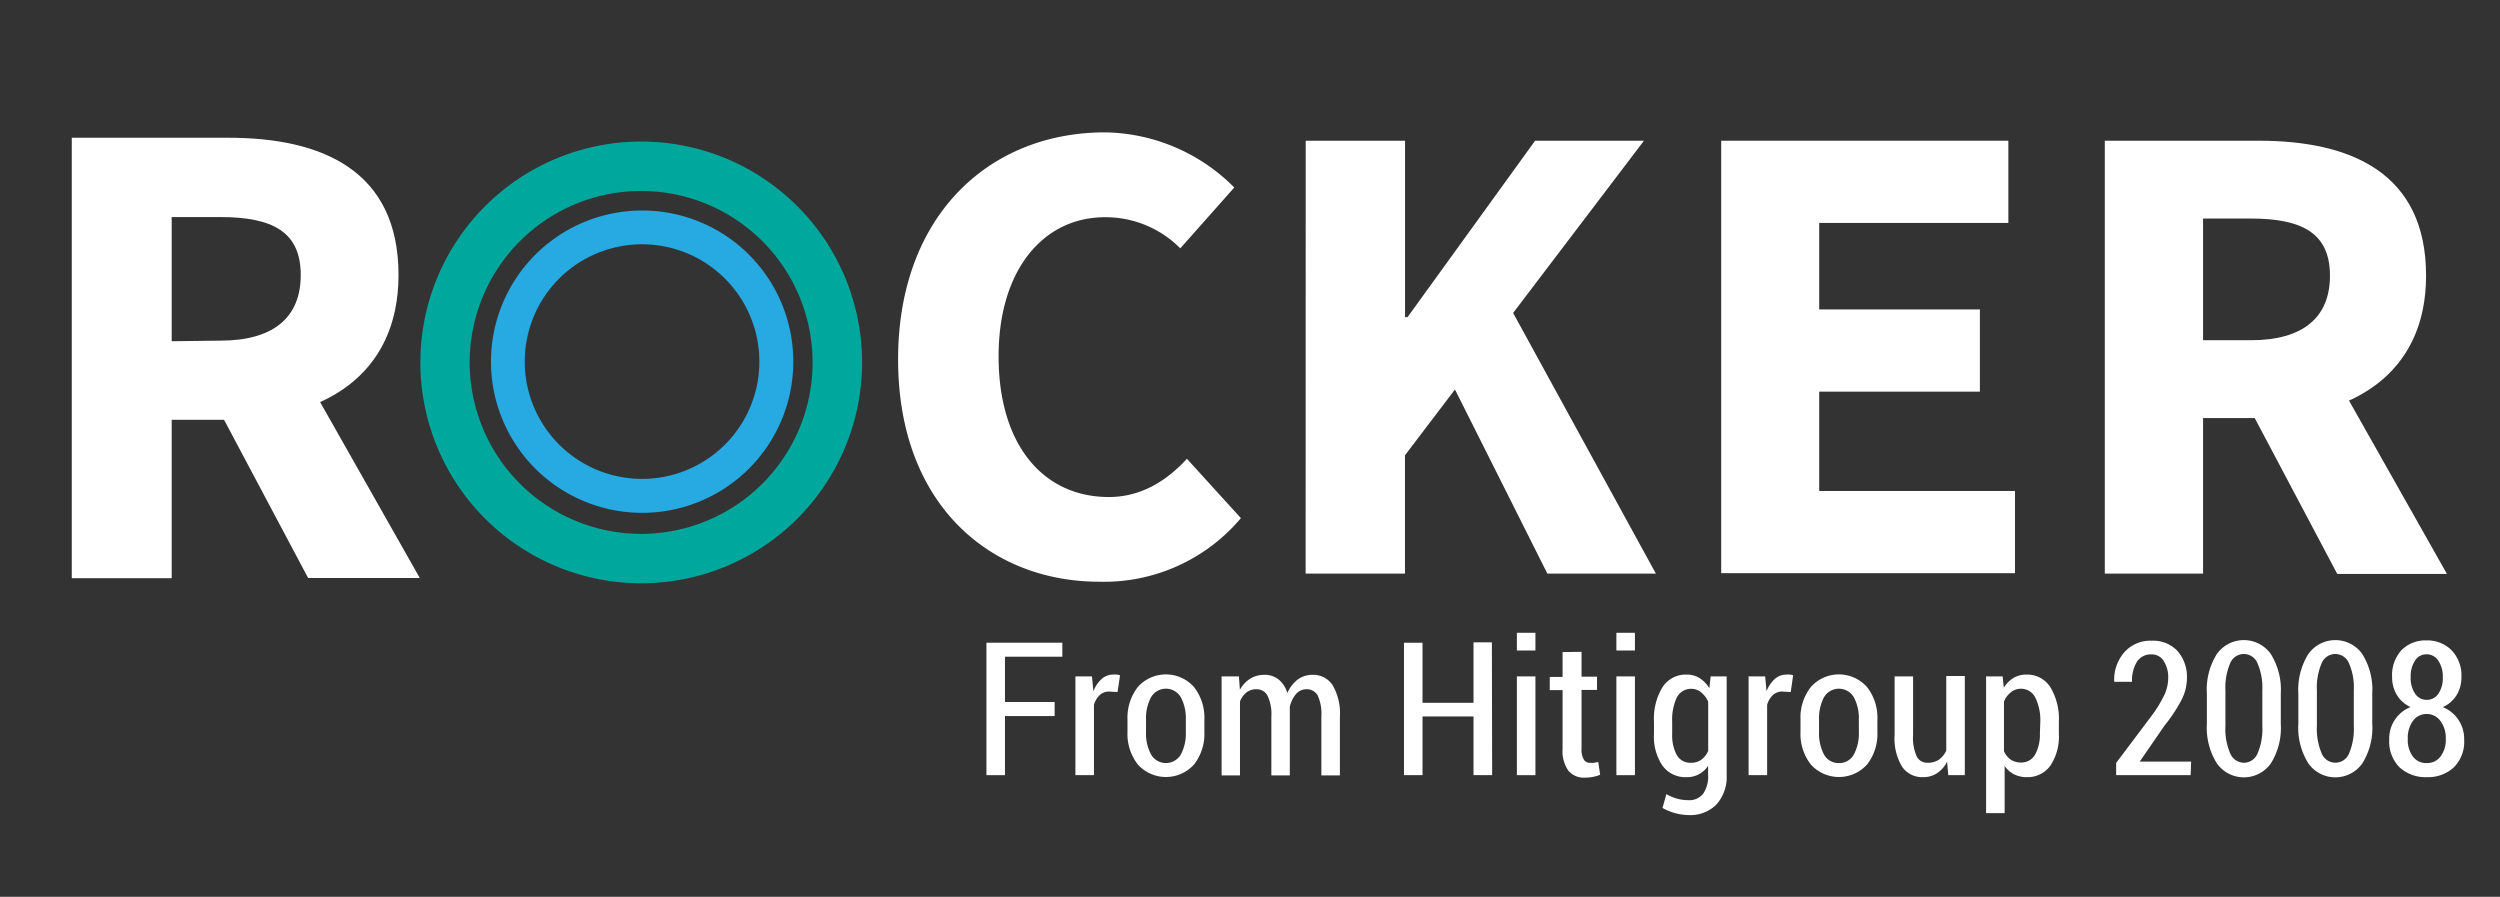 <svg id="Layer_1" data-name="Layer 1" xmlns="http://www.w3.org/2000/svg" viewBox="0 0 302 108.33"><rect x="0" y="0" width="302" height="108.33" fill="#333333" stroke="none"/><defs><style>.cls-1{fill:#00a79d;}.cls-2{fill:#27aae1;}.cls-3{fill:#fff;}</style></defs><title>rocker_white-02</title><path class="cls-1" d="M77.46,17.1a26.68,26.68,0,1,0,26.68,26.68A26.68,26.68,0,0,0,77.46,17.1Zm0,47.39a20.71,20.71,0,1,1,20.7-20.71A20.7,20.7,0,0,1,77.46,64.49Z"/><path class="cls-2" d="M77.57,25.43A18.26,18.26,0,1,0,95.83,43.69,18.25,18.25,0,0,0,77.57,25.43Zm0,32.42A14.17,14.17,0,1,1,91.73,43.69,14.16,14.16,0,0,1,77.57,57.85Z"/><path class="cls-3" d="M8.67,16.64H27.59c11.27,0,20.55,3.92,20.55,16.58,0,12.23-9.28,17.49-20.55,17.49H20.74V69.85H8.67ZM26.61,41.15c6.33,0,9.72-2.72,9.72-7.93s-3.39-7-9.72-7H20.74v15Zm7.1-1.33,17,30H37.22L25.38,47.54Z"/><path class="cls-3" d="M108.49,43.41c0-17.35,11-27.42,25-27.42a22.43,22.43,0,0,1,15.61,6.66L142.58,30a12.72,12.72,0,0,0-9.09-3.76c-7.43,0-12.86,6.32-12.86,16.8,0,10.76,5.43,17,13.32,17,3.78,0,6.89-1.85,9.43-4.62l6.52,7.17a21.6,21.6,0,0,1-17.17,7.68C119.72,70.25,108.49,61.06,108.49,43.41Z"/><path class="cls-3" d="M157.73,17h12V38.31h.3L185.44,17h13.15L169.72,55V69.29h-12Zm17,28,6.93-9.25,18.37,33.54H186.92Z"/><path class="cls-3" d="M207.92,17h34.69v9.93H219.76V37.38h19.41v9.93H219.76v12h23.65v9.93H207.92Z"/><path class="cls-3" d="M254.26,17h18.61c11.08,0,20.2,3.85,20.2,16.3,0,12-9.12,17.2-20.2,17.2h-6.74V69.29H254.26Zm17.64,24.1c6.22,0,9.56-2.68,9.56-7.8s-3.34-6.9-9.56-6.9h-5.77v14.7Zm7-1.31,16.69,29.54H282.34l-11.65-22Z"/><path class="cls-3" d="M127.4,86.5h-6v7.14h-2.24v-16h9.17v1.69h-6.93V84.8h6Z"/><path class="cls-3" d="M135,83.6,134,83.54a1.65,1.65,0,0,0-1.15.42,2.67,2.67,0,0,0-.7,1.18v8.5h-2.24V81.71h2l.17,1.8a3.8,3.8,0,0,1,1-1.49,2.07,2.07,0,0,1,1.4-.53,2.28,2.28,0,0,1,.45,0,1.81,1.81,0,0,1,.37.09Z"/><path class="cls-3" d="M136.2,86.93A6.06,6.06,0,0,1,137.44,83a4.54,4.54,0,0,1,6.8,0,6,6,0,0,1,1.25,3.91v1.52a6,6,0,0,1-1.24,3.91,4.57,4.57,0,0,1-6.81,0,6,6,0,0,1-1.24-3.91Zm2.24,1.51a5.38,5.38,0,0,0,.6,2.69,2.08,2.08,0,0,0,3.61,0,5.38,5.38,0,0,0,.6-2.69V86.92a5.4,5.4,0,0,0-.6-2.68,2.08,2.08,0,0,0-3.61,0,5.34,5.34,0,0,0-.6,2.68Z"/><path class="cls-3" d="M149.66,81.71l.12,1.62A3.62,3.62,0,0,1,151,82a3.2,3.2,0,0,1,1.76-.48,2.63,2.63,0,0,1,1.68.55,3.21,3.21,0,0,1,1.07,1.66,4.09,4.09,0,0,1,1.24-1.63,2.94,2.94,0,0,1,1.83-.58,2.77,2.77,0,0,1,2.4,1.25,6.74,6.74,0,0,1,.88,3.81v7.09h-2.24v-7.1a5.27,5.27,0,0,0-.45-2.57,1.49,1.49,0,0,0-1.34-.74,1.64,1.64,0,0,0-1.27.58,3.64,3.64,0,0,0-.75,1.54c0-.06,0,0,0,.28s0,.43,0,.54v7.47h-2.23v-7.1a5.14,5.14,0,0,0-.47-2.54,1.47,1.47,0,0,0-1.34-.77,1.88,1.88,0,0,0-1.2.39,2.64,2.64,0,0,0-.78,1.09v8.93h-2.22V81.71Z"/><path class="cls-3" d="M180.25,93.64H178V86.55h-6.16v7.09h-2.24v-16h2.24v7.26H178V77.59h2.22Z"/><path class="cls-3" d="M185.48,78.58h-2.24V76.44h2.24Zm0,15.06h-2.24V81.71h2.24Z"/><path class="cls-3" d="M191.05,78.74v3h1.87v1.6h-1.87v7.1a2.31,2.31,0,0,0,.28,1.32.83.83,0,0,0,.71.39,3.68,3.68,0,0,0,.49,0l.54-.1.23,1.54a3.94,3.94,0,0,1-.84.25,5.15,5.15,0,0,1-1,.1,2.44,2.44,0,0,1-2-.84,4.08,4.08,0,0,1-.7-2.63v-7.1h-1.55v-1.6h1.55v-3Z"/><path class="cls-3" d="M197.5,78.58h-2.24V76.44h2.24Zm0,15.06h-2.24V81.71h2.24Z"/><path class="cls-3" d="M199.8,87.2a7.34,7.34,0,0,1,1-4.14,3.33,3.33,0,0,1,2.93-1.57,2.91,2.91,0,0,1,1.59.43,3.71,3.71,0,0,1,1.17,1.22l.16-1.43h1.93V93.59a5,5,0,0,1-1.22,3.58,4.44,4.44,0,0,1-3.4,1.29,6.62,6.62,0,0,1-3.13-.86l.47-1.67a5.1,5.1,0,0,0,1.24.53,5,5,0,0,0,1.4.2,2.12,2.12,0,0,0,1.81-.79,3.7,3.7,0,0,0,.59-2.29V92.5a3,3,0,0,1-2.63,1.38,3.39,3.39,0,0,1-2.91-1.43,6.23,6.23,0,0,1-1-3.78ZM202,88.67a5,5,0,0,0,.55,2.53,1.85,1.85,0,0,0,1.73.94,2,2,0,0,0,1.24-.37,2.64,2.64,0,0,0,.83-1.06V84.77a3.07,3.07,0,0,0-.83-1.12,1.94,1.94,0,0,0-3,.69A6.36,6.36,0,0,0,202,87.2Z"/><path class="cls-3" d="M216.32,83.6l-1-.06a1.63,1.63,0,0,0-1.15.42,2.58,2.58,0,0,0-.7,1.18v8.5h-2.24V81.71h2l.17,1.8a3.8,3.8,0,0,1,1-1.49,2.07,2.07,0,0,1,1.4-.53,2.28,2.28,0,0,1,.45,0,1.55,1.55,0,0,1,.36.09Z"/><path class="cls-3" d="M217.5,86.93A6,6,0,0,1,218.74,83a4.54,4.54,0,0,1,6.8,0,6,6,0,0,1,1.25,3.91v1.52a6,6,0,0,1-1.24,3.91,4.57,4.57,0,0,1-6.81,0,6,6,0,0,1-1.24-3.91Zm2.24,1.51a5.5,5.5,0,0,0,.59,2.69,2,2,0,0,0,1.82,1.05,2,2,0,0,0,1.8-1.05,5.38,5.38,0,0,0,.6-2.69V86.92a5.4,5.4,0,0,0-.6-2.68,2.09,2.09,0,0,0-3.62,0,5.45,5.45,0,0,0-.59,2.68Z"/><path class="cls-3" d="M235.21,92A3.5,3.5,0,0,1,234,93.4a3,3,0,0,1-1.7.48,2.94,2.94,0,0,1-2.52-1.25,6.57,6.57,0,0,1-.91-3.87V81.71h2.23v7.07a5.49,5.49,0,0,0,.44,2.6,1.4,1.4,0,0,0,1.3.76,2.37,2.37,0,0,0,1.39-.38,2.71,2.71,0,0,0,.88-1.1v-9h2.24V93.64h-2Z"/><path class="cls-3" d="M248.71,88.67a6.29,6.29,0,0,1-1,3.78,3.36,3.36,0,0,1-2.88,1.43,3.33,3.33,0,0,1-1.54-.35,3.15,3.15,0,0,1-1.13-1v5.7h-2.24V81.71h2l.14,1.37a3.54,3.54,0,0,1,1.16-1.18,3,3,0,0,1,1.59-.41,3.28,3.28,0,0,1,2.9,1.57,7.38,7.38,0,0,1,1,4.14Zm-2.24-1.47a6.24,6.24,0,0,0-.57-2.86,1.94,1.94,0,0,0-3-.7,2.78,2.78,0,0,0-.82,1.11v6a2.49,2.49,0,0,0,.8,1,2.12,2.12,0,0,0,1.25.36,1.87,1.87,0,0,0,1.73-1,5,5,0,0,0,.56-2.54Z"/><path class="cls-3" d="M264.63,93.64h-9V92.16L260,86.35a15.07,15.07,0,0,0,1.5-2.5,4.9,4.9,0,0,0,.42-1.92,3.62,3.62,0,0,0-.54-2.07,1.66,1.66,0,0,0-1.47-.81,2,2,0,0,0-1.77.89,4.35,4.35,0,0,0-.59,2.42h-2.15l0,0a5,5,0,0,1,1.18-3.52,4.17,4.17,0,0,1,3.35-1.44,4,4,0,0,1,3.11,1.24,4.69,4.69,0,0,1,1.14,3.29,5.76,5.76,0,0,1-.7,2.71,18.6,18.6,0,0,1-2,3l-3,4.36h6.21Z"/><path class="cls-3" d="M275.52,87.43a8.1,8.1,0,0,1-1.2,4.79,4,4,0,0,1-6.52,0,8.09,8.09,0,0,1-1.21-4.78V83.81A8.06,8.06,0,0,1,267.8,79a4,4,0,0,1,6.51,0,8.13,8.13,0,0,1,1.21,4.78Zm-2.23-4a7.44,7.44,0,0,0-.58-3.3,1.78,1.78,0,0,0-3.31,0,7.52,7.52,0,0,0-.57,3.3v4.27a7.41,7.41,0,0,0,.58,3.31,1.82,1.82,0,0,0,1.66,1.13,1.79,1.79,0,0,0,1.64-1.12,7.43,7.43,0,0,0,.58-3.32Z"/><path class="cls-3" d="M286.57,87.43a8.1,8.1,0,0,1-1.2,4.79,4,4,0,0,1-6.52,0,8.09,8.09,0,0,1-1.21-4.78V83.81A8.13,8.13,0,0,1,278.85,79a4,4,0,0,1,6.51,0,8.13,8.13,0,0,1,1.21,4.78Zm-2.23-4a7.3,7.3,0,0,0-.58-3.3,1.78,1.78,0,0,0-3.31,0,7.52,7.52,0,0,0-.57,3.3v4.27a7.55,7.55,0,0,0,.58,3.31,1.78,1.78,0,0,0,3.31,0,7.59,7.59,0,0,0,.57-3.32Z"/><path class="cls-3" d="M297.34,81.78a4.1,4.1,0,0,1-.6,2.22,3.73,3.73,0,0,1-1.65,1.42,4.11,4.11,0,0,1,2.58,3.9,4.39,4.39,0,0,1-1.25,3.38,4.58,4.58,0,0,1-3.26,1.18,4.64,4.64,0,0,1-3.29-1.18,4.42,4.42,0,0,1-1.25-3.38,4.07,4.07,0,0,1,2.58-3.91A3.64,3.64,0,0,1,289.57,84a4.07,4.07,0,0,1-.6-2.21,4.42,4.42,0,0,1,1.15-3.27,4.06,4.06,0,0,1,3-1.16,4.13,4.13,0,0,1,3,1.16A4.39,4.39,0,0,1,297.34,81.78Zm-1.89,7.46a3.4,3.4,0,0,0-.65-2.15,2,2,0,0,0-1.66-.84,2,2,0,0,0-1.65.83,3.46,3.46,0,0,0-.63,2.16,3.41,3.41,0,0,0,.62,2.16,2,2,0,0,0,1.68.78,2,2,0,0,0,1.65-.79A3.32,3.32,0,0,0,295.45,89.24Zm-.36-7.42a3.39,3.39,0,0,0-.54-2,1.65,1.65,0,0,0-1.41-.78,1.61,1.61,0,0,0-1.4.75,3.46,3.46,0,0,0-.53,2,3.36,3.36,0,0,0,.53,2,1.65,1.65,0,0,0,1.42.75,1.63,1.63,0,0,0,1.4-.75A3.29,3.29,0,0,0,295.09,81.82Z"/></svg>